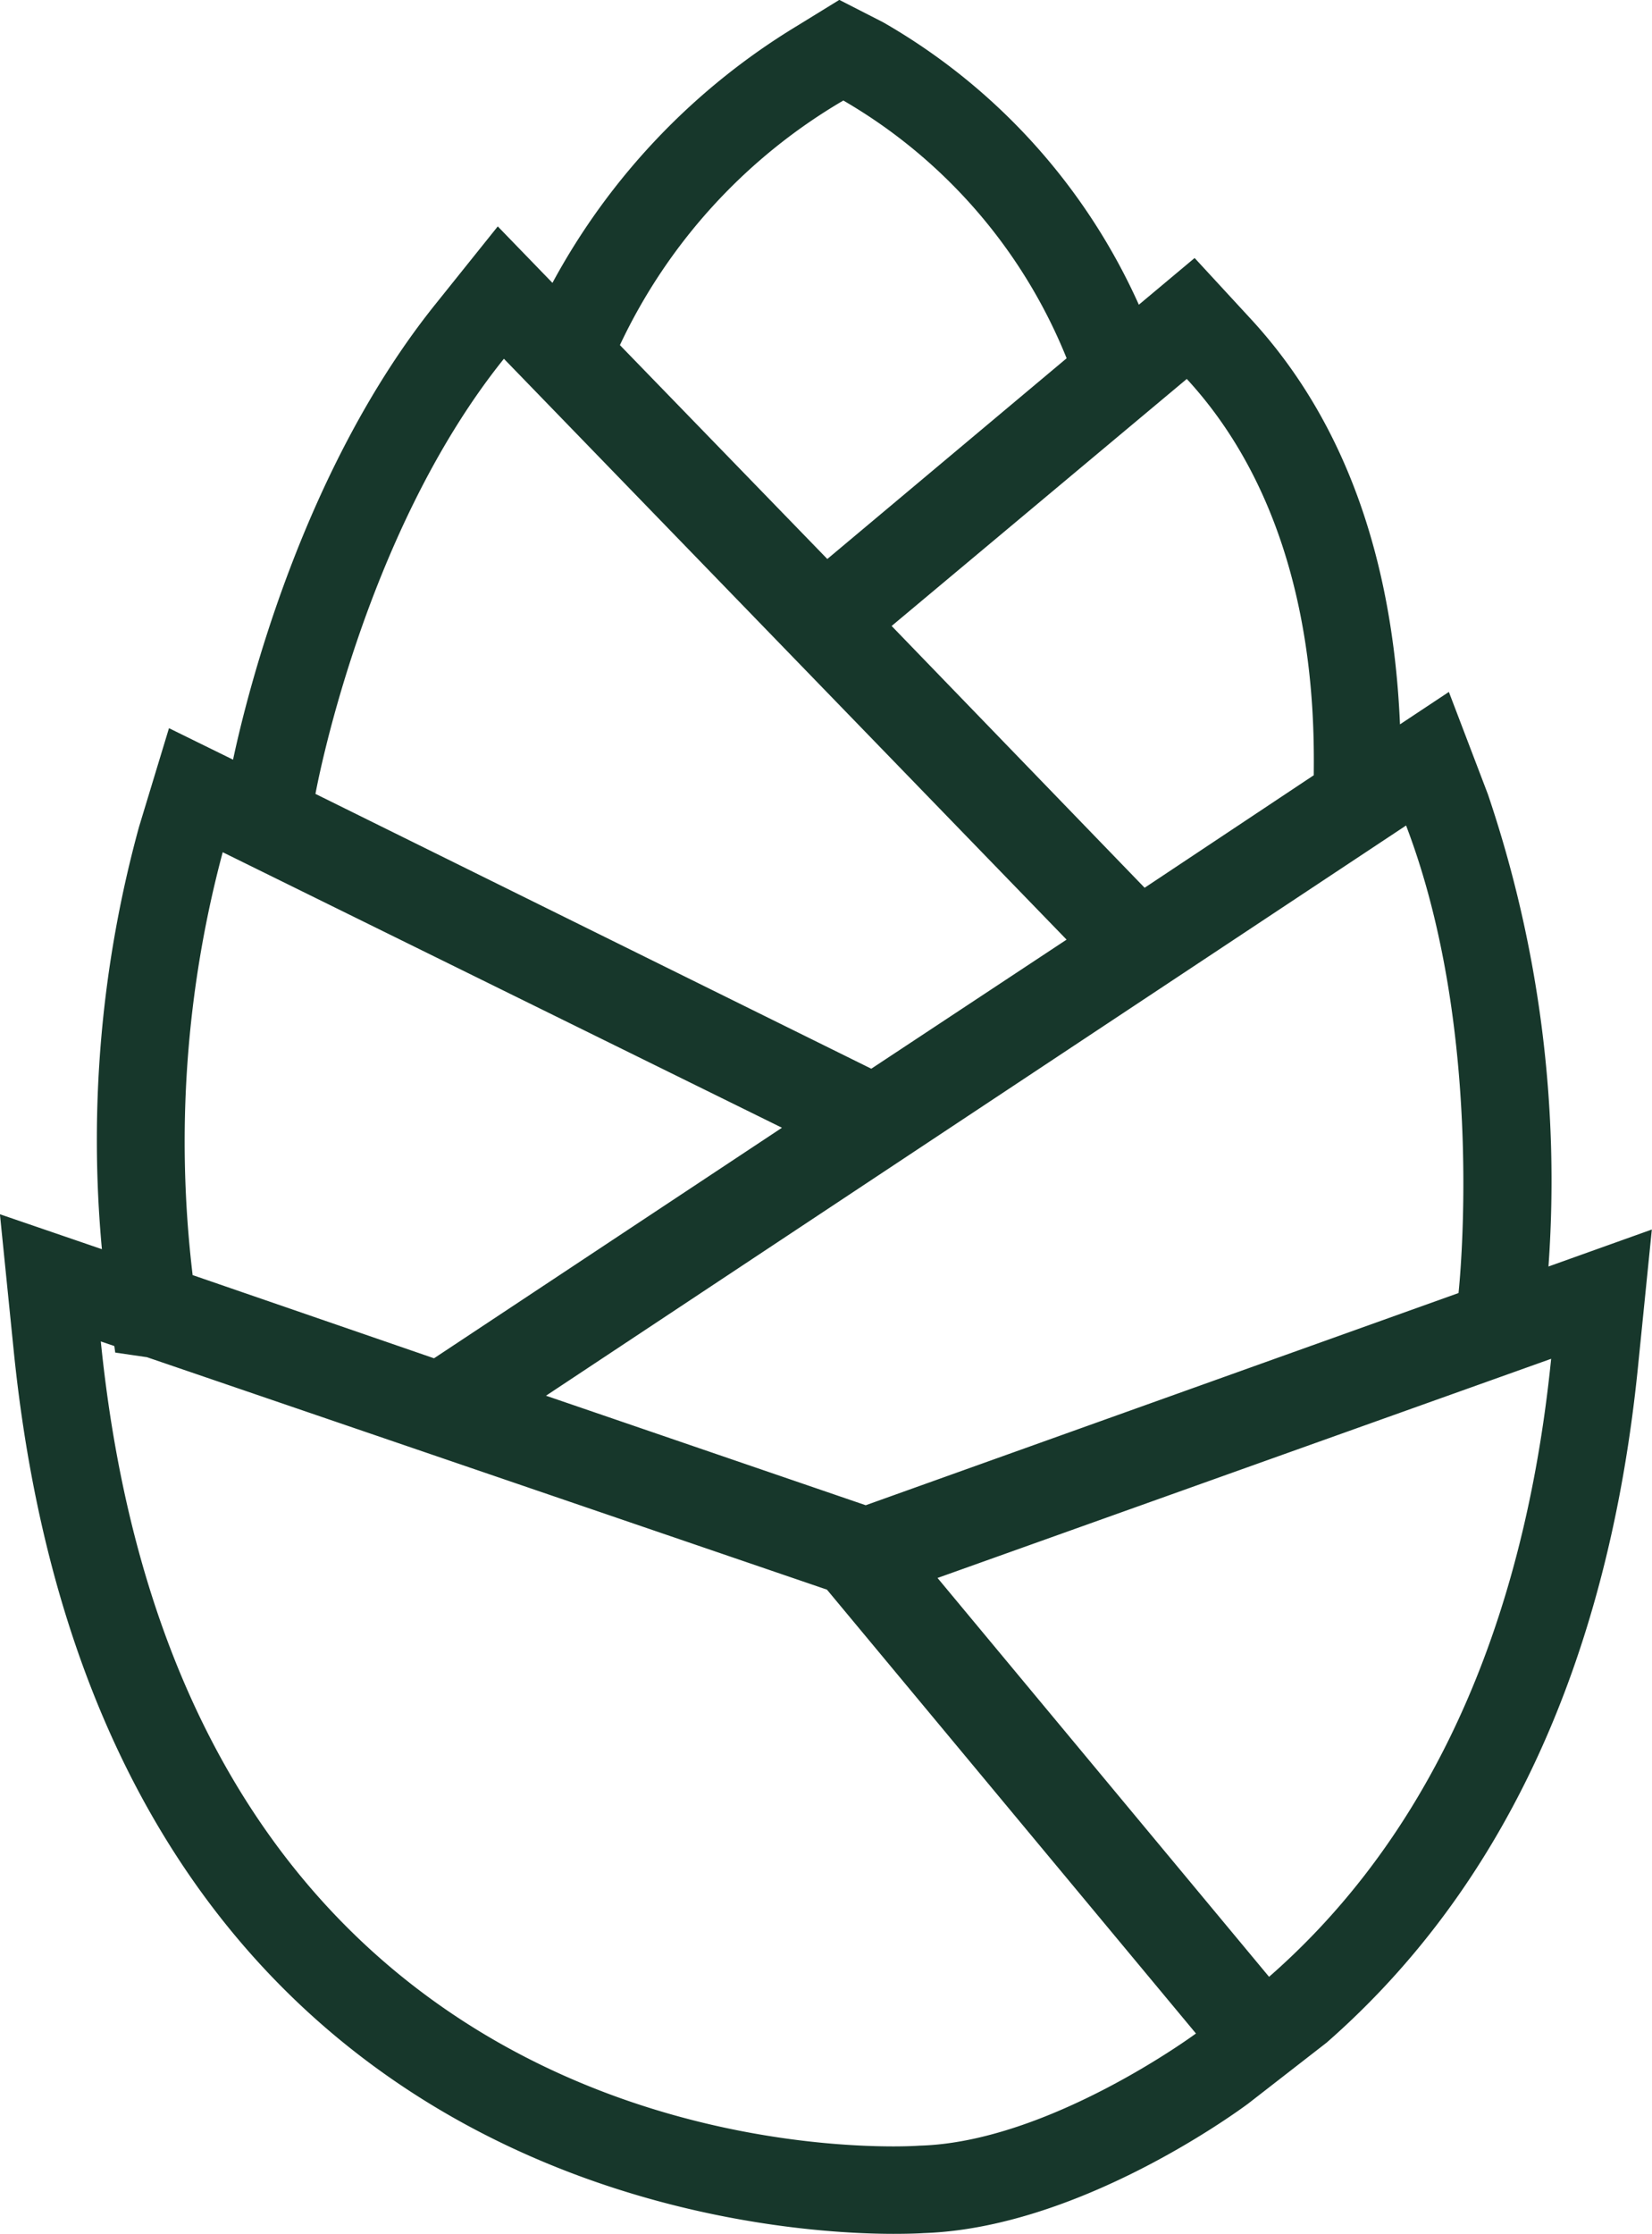 <svg xmlns="http://www.w3.org/2000/svg" width="41.999" height="56.762"><path id="Tracé_78" data-name="Tracé 78" d="M127.969 57.761a30.6 30.6 0 0 0-1.54-12l-.992-2.6-1.243.824c-.183-4.289-1.445-7.752-3.782-10.29l-1.439-1.56-1.418 1.187a15.663 15.663 0 0 0-6.5-7.176l-1.115-.57-1.066.656a17.179 17.179 0 0 0-6.227 6.535l-1.39-1.435-1.578 1.968c-3.383 4.207-4.794 9.9-5.152 11.582l-1.629-.8-.762 2.509a30.048 30.048 0 0 0-.943 10.73l-2.593-.888.349 3.452c2.156 21.375 19.01 22.456 22.366 22.456.386 0 .65-.011.768-.019 3.864-.127 7.808-2.962 8.246-3.286l2-1.554c4.5-3.94 7.163-9.713 7.914-17.155l.354-3.506zm-3.62-11.206c2.056 5.385 1.333 11.88 1.333 11.88l-15.071 5.392-8.128-2.783zm-5.575-11.347c3.267 3.545 3.241 8.516 3.228 10.07l-4.3 2.859-6.432-6.652zm-8.732-7.075a13.323 13.323 0 0 1 5.677 6.55l-6.084 5.1-5.273-5.435a14.2 14.2 0 0 1 5.679-6.214m-8.628 6.561l14.305 14.76-4.965 3.28-14.131-6.983s1.18-6.566 4.792-11.058m-7.148 12.541l14.216 7-8.846 5.858-6.125-2.11H93.5a28.457 28.457 0 0 1 .764-10.749M111.979 80.1s-.237.019-.662.019c-3.333 0-18.2-1.092-20.152-20.454l.343.117.024.166.805.117 17.289 5.907 9.381 11.278s-3.737 2.762-7.029 2.85m8.887-4.291l-8.428-10.134 15.6-5.569c-.794 7.858-3.754 12.715-7.167 15.7" transform="translate(-88.602 -25.579)" fill="#17372b"/></svg>